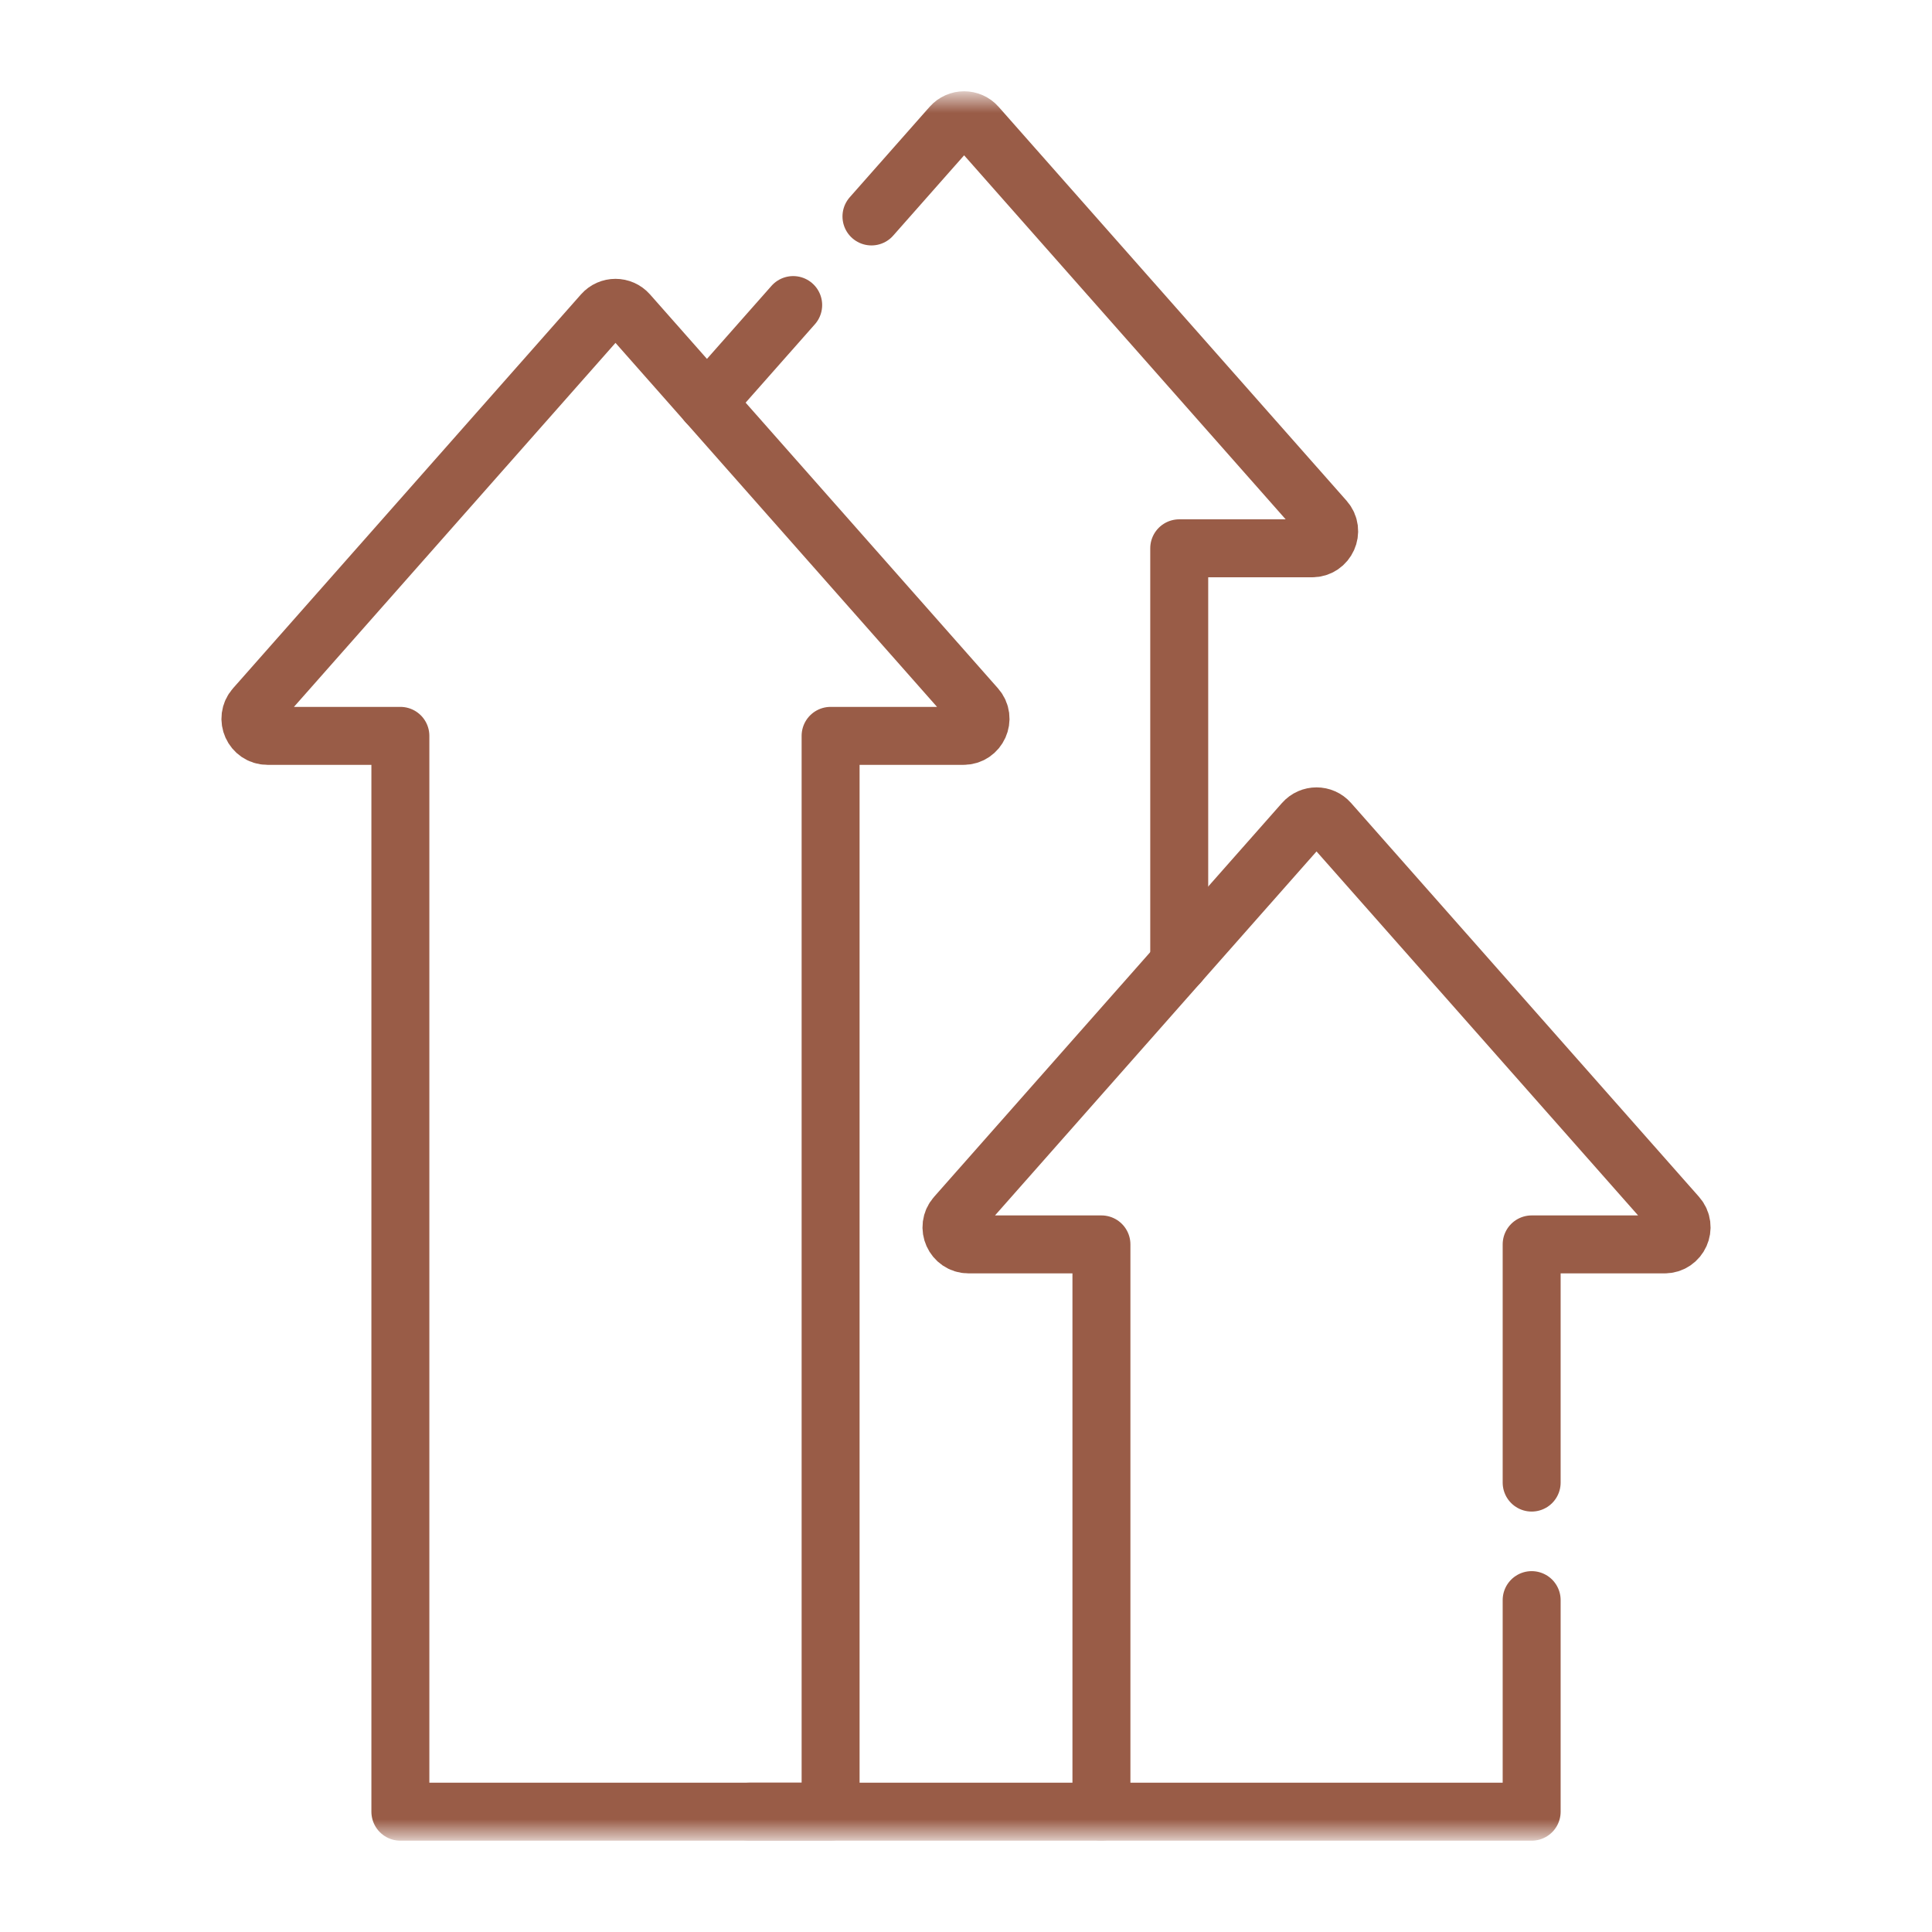 <svg width="60" height="60" viewBox="0 0 60 60" fill="none" xmlns="http://www.w3.org/2000/svg">
<mask id="mask0_4442_2215" style="mask-type:luminance" maskUnits="userSpaceOnUse" x="3" y="3" width="54" height="54">
<path d="M3 3H57V57H3V3Z" fill="white"/>
</mask>
<g mask="url(#mask0_4442_2215)">
<path d="M36.622 29.91V17.028H40.748C41.204 17.028 41.447 16.489 41.145 16.147L30.339 3.914C30.128 3.675 29.755 3.675 29.544 3.914L27.064 6.722" stroke="#995C47" stroke-width="1.8" stroke-miterlimit="10" stroke-linecap="round" stroke-linejoin="round"/>
<path d="M23.261 56.264H34.206" stroke="#995C47" stroke-width="1.8" stroke-miterlimit="10" stroke-linecap="round" stroke-linejoin="round"/>
<path d="M24.633 9.474L21.955 12.505" stroke="#995C47" stroke-width="1.8" stroke-miterlimit="10" stroke-linecap="round" stroke-linejoin="round"/>
<path d="M18.717 9.739L7.911 21.972C7.608 22.314 7.851 22.853 8.308 22.853H12.434V56.264H25.795V22.853H29.92C30.377 22.853 30.62 22.314 30.318 21.972L19.512 9.739C19.3 9.5 18.928 9.5 18.717 9.739Z" stroke="#995C47" stroke-width="1.8" stroke-miterlimit="10" stroke-linecap="round" stroke-linejoin="round"/>
<path d="M47.567 46.043V38.646H51.693C52.149 38.646 52.392 38.107 52.09 37.765L41.283 25.532C41.072 25.293 40.7 25.293 40.489 25.532L29.683 37.765C29.38 38.107 29.623 38.646 30.08 38.646H34.206V56.264H47.567V49.693" stroke="#995C47" stroke-width="1.8" stroke-miterlimit="10" stroke-linecap="round" stroke-linejoin="round"/>
</g>
</svg>
